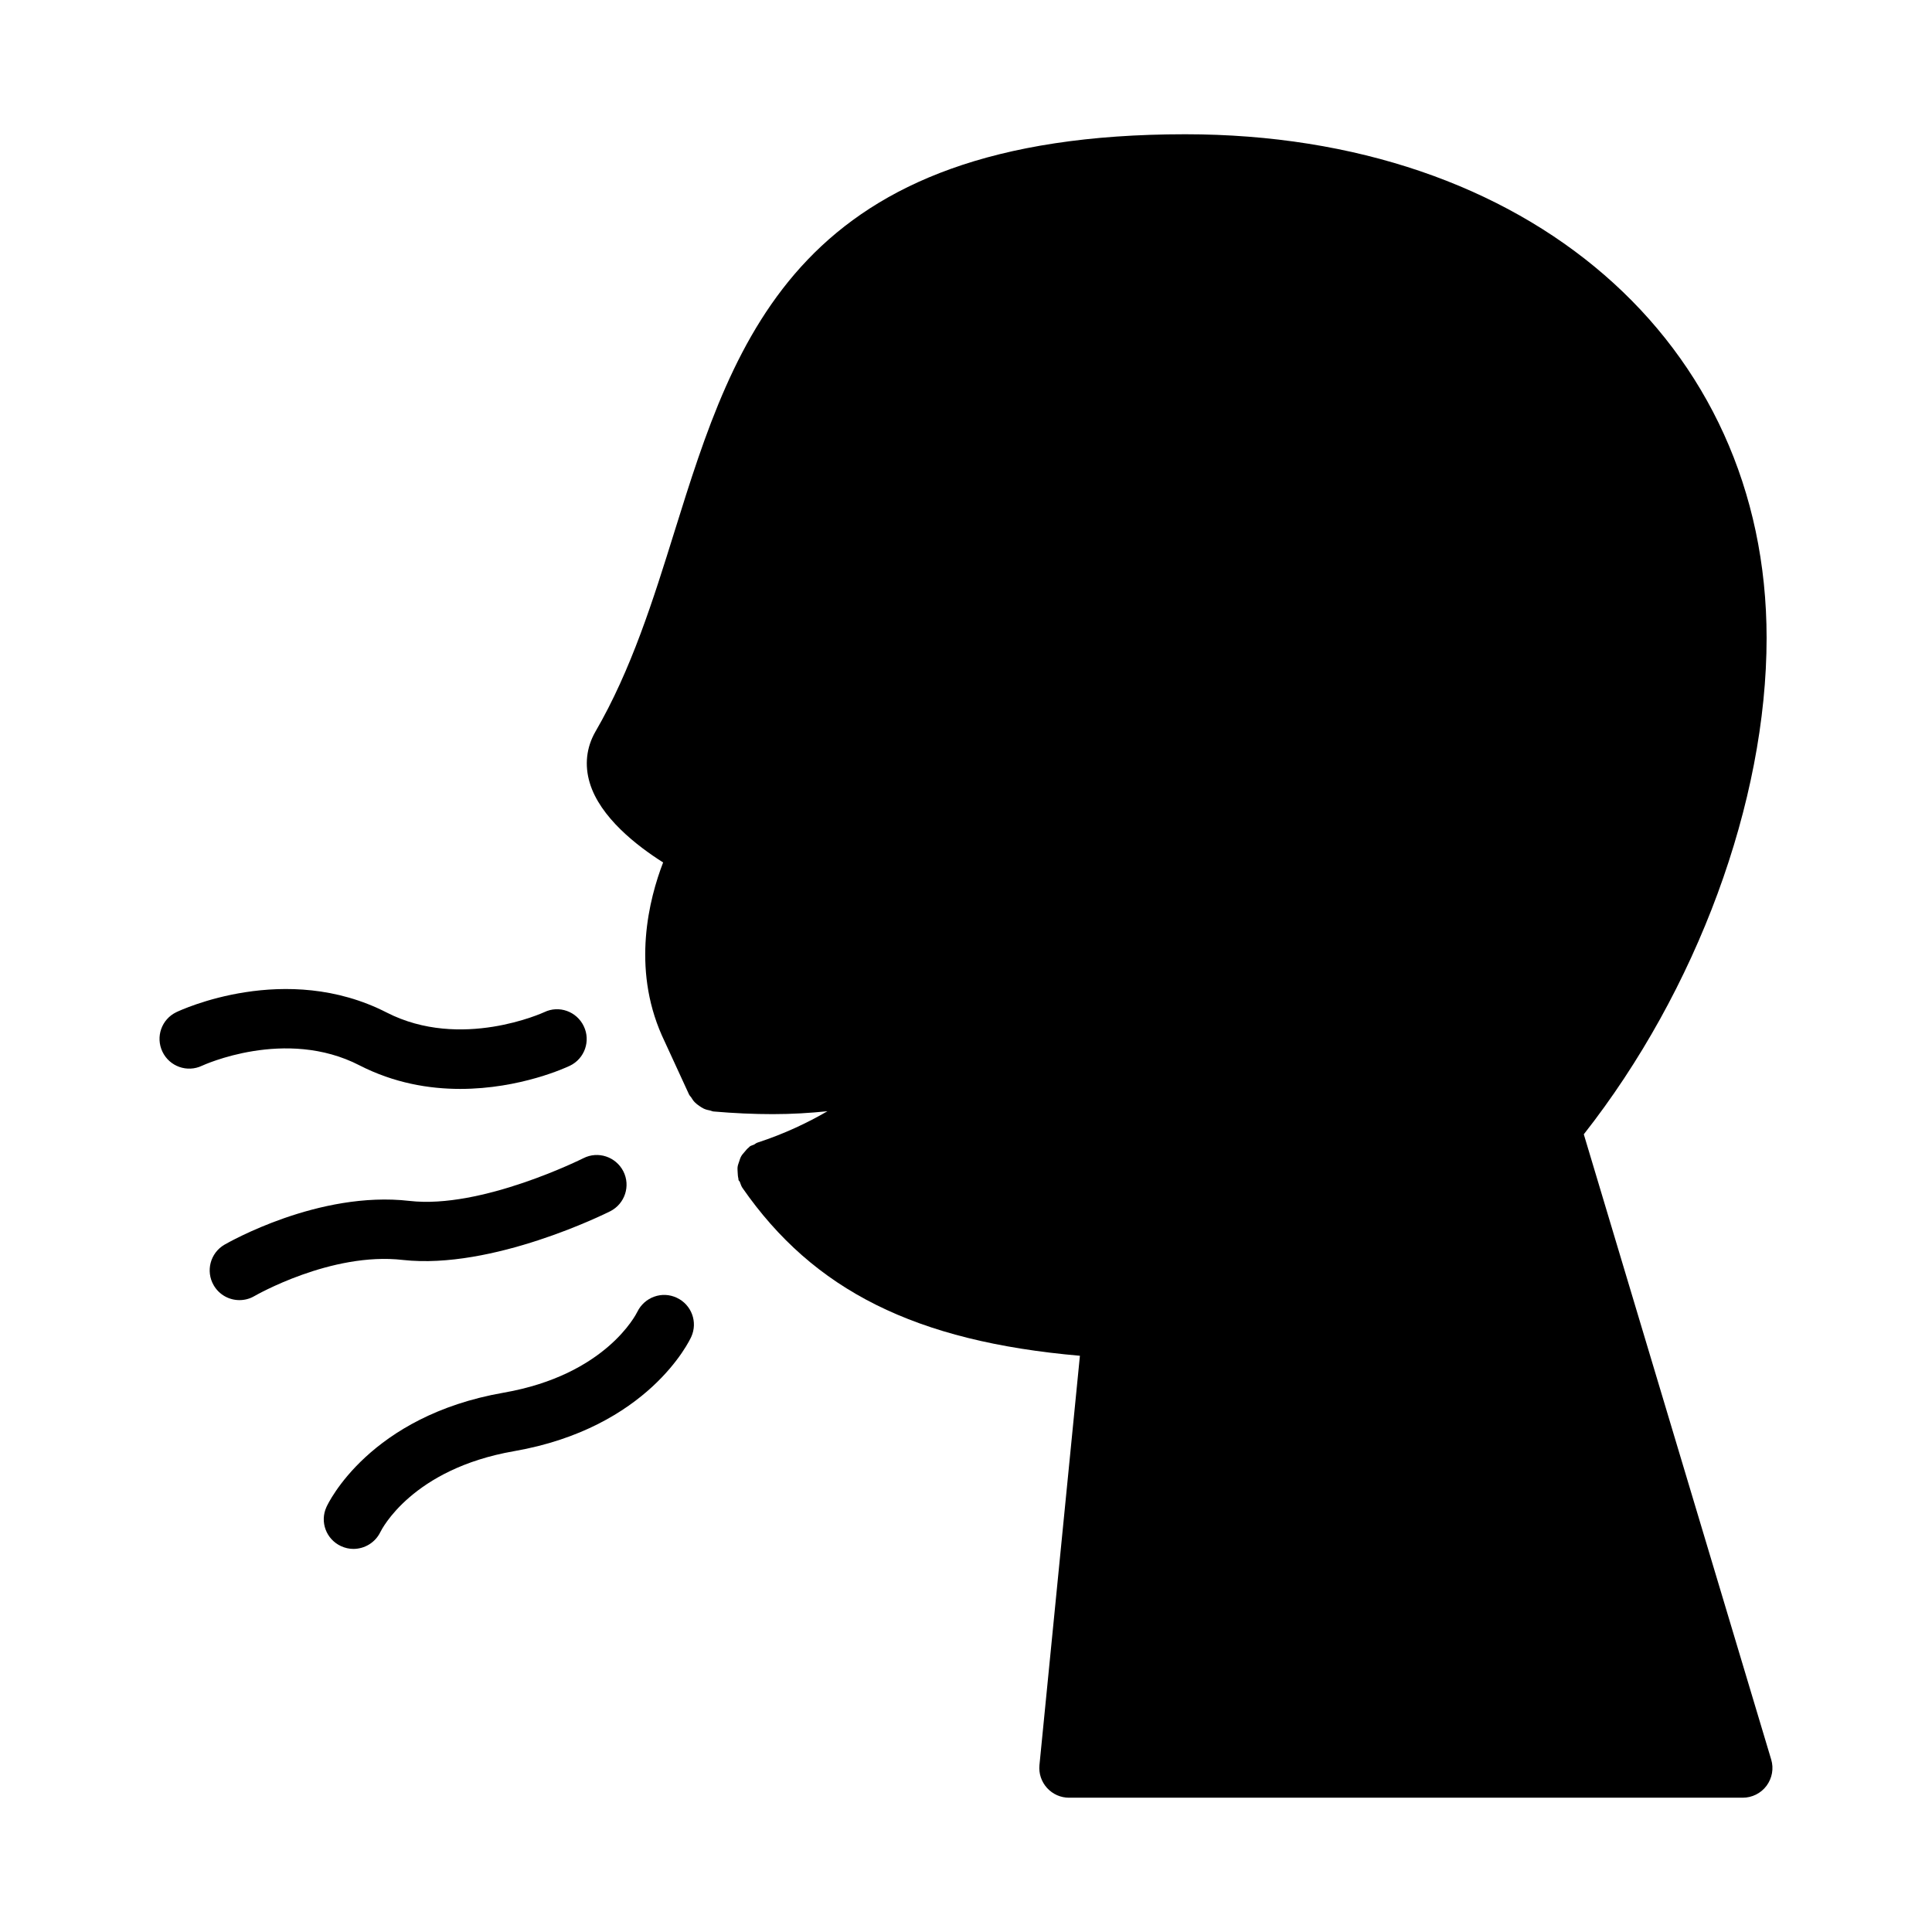 <?xml version="1.0" encoding="UTF-8"?>
<!-- Uploaded to: SVG Repo, www.svgrepo.com, Generator: SVG Repo Mixer Tools -->
<svg fill="#000000" width="800px" height="800px" version="1.1" viewBox="144 144 512 512" xmlns="http://www.w3.org/2000/svg">
 <g>
  <path d="m613.38 610.28-49.656-165.68c29.961-38.117 48.445-88.137 48.445-131.54-0.004-78.594-63.355-133.48-154.07-133.48-102.48 0-119.18 53.5-135.34 105.25-5.621 18.043-11.445 36.684-20.988 53.105-2.379 4.156-2.898 8.848-1.48 13.539 2.738 9.133 12.531 16.719 19.445 21.082-3.731 9.684-8.328 27.805-0.332 45.848l7.195 15.633c0.141 0.316 0.426 0.535 0.598 0.82 0.285 0.457 0.551 0.883 0.93 1.258 0.363 0.379 0.77 0.676 1.211 0.977 0.395 0.27 0.754 0.52 1.195 0.723 0.551 0.25 1.102 0.379 1.684 0.488 0.301 0.062 0.535 0.219 0.852 0.25 5.465 0.473 10.707 0.707 15.727 0.707 5.07 0 9.871-0.301 14.484-0.77-5.32 3.086-11.414 5.984-18.531 8.312-0.363 0.109-0.613 0.363-0.93 0.535-0.363 0.172-0.754 0.234-1.102 0.473-0.125 0.094-0.203 0.234-0.332 0.332-0.426 0.332-0.738 0.723-1.07 1.133-0.332 0.379-0.66 0.738-0.898 1.164-0.25 0.441-0.379 0.914-0.535 1.387s-0.348 0.93-0.41 1.434c-0.062 0.473 0 0.945 0.016 1.434 0.031 0.551 0.047 1.07 0.188 1.605 0.031 0.141 0 0.285 0.047 0.441 0.062 0.188 0.25 0.27 0.332 0.457 0.219 0.535 0.348 1.086 0.676 1.574 18.863 27.191 45.879 40.73 89.457 44.523l-10.723 108.48c-0.219 2.219 0.52 4.41 2.016 6.062 1.508 1.648 3.602 2.578 5.82 2.578h178.54c2.488 0 4.832-1.18 6.312-3.164 1.48-2 1.953-4.582 1.23-6.973z"/>
  <path d="m239.29 426.34c9.133 4.676 18.391 6.234 26.688 6.234 15.949 0 28.262-5.762 29.047-6.141 3.906-1.875 5.559-6.566 3.684-10.469-1.875-3.938-6.566-5.621-10.469-3.731-0.219 0.094-22.09 10.172-41.77 0.094-26.703-13.664-54.555-0.66-55.734-0.094-3.922 1.875-5.559 6.566-3.684 10.484 1.859 3.906 6.551 5.59 10.484 3.715 0.219-0.094 22.102-10.234 41.754-0.094z"/>
  <path d="m250.75 477.9c23.758 2.629 53.719-12.281 54.977-12.91 3.871-1.969 5.434-6.707 3.465-10.578-1.984-3.871-6.707-5.449-10.578-3.481-0.27 0.125-27.031 13.539-46.113 11.32-24.027-2.754-48.004 11.035-49.012 11.602-3.762 2.188-5.039 7.008-2.852 10.77 1.465 2.519 4.094 3.922 6.816 3.922 1.34 0 2.707-0.332 3.938-1.055 0.203-0.109 20.387-11.777 39.359-9.59z"/>
  <path d="m323.37 487.93c-3.938-1.875-8.582-0.156-10.469 3.715-0.332 0.676-8.391 16.719-35.41 21.426-35.598 6.203-46.539 29.316-46.98 30.309-1.793 3.922-0.078 8.516 3.824 10.344 1.07 0.504 2.203 0.754 3.32 0.754 2.945 0 5.777-1.652 7.148-4.473 0.332-0.676 8.391-16.719 35.41-21.426 35.598-6.203 46.539-29.316 46.98-30.309 1.781-3.918 0.066-8.516-3.824-10.34z"/>
 </g>
</svg>